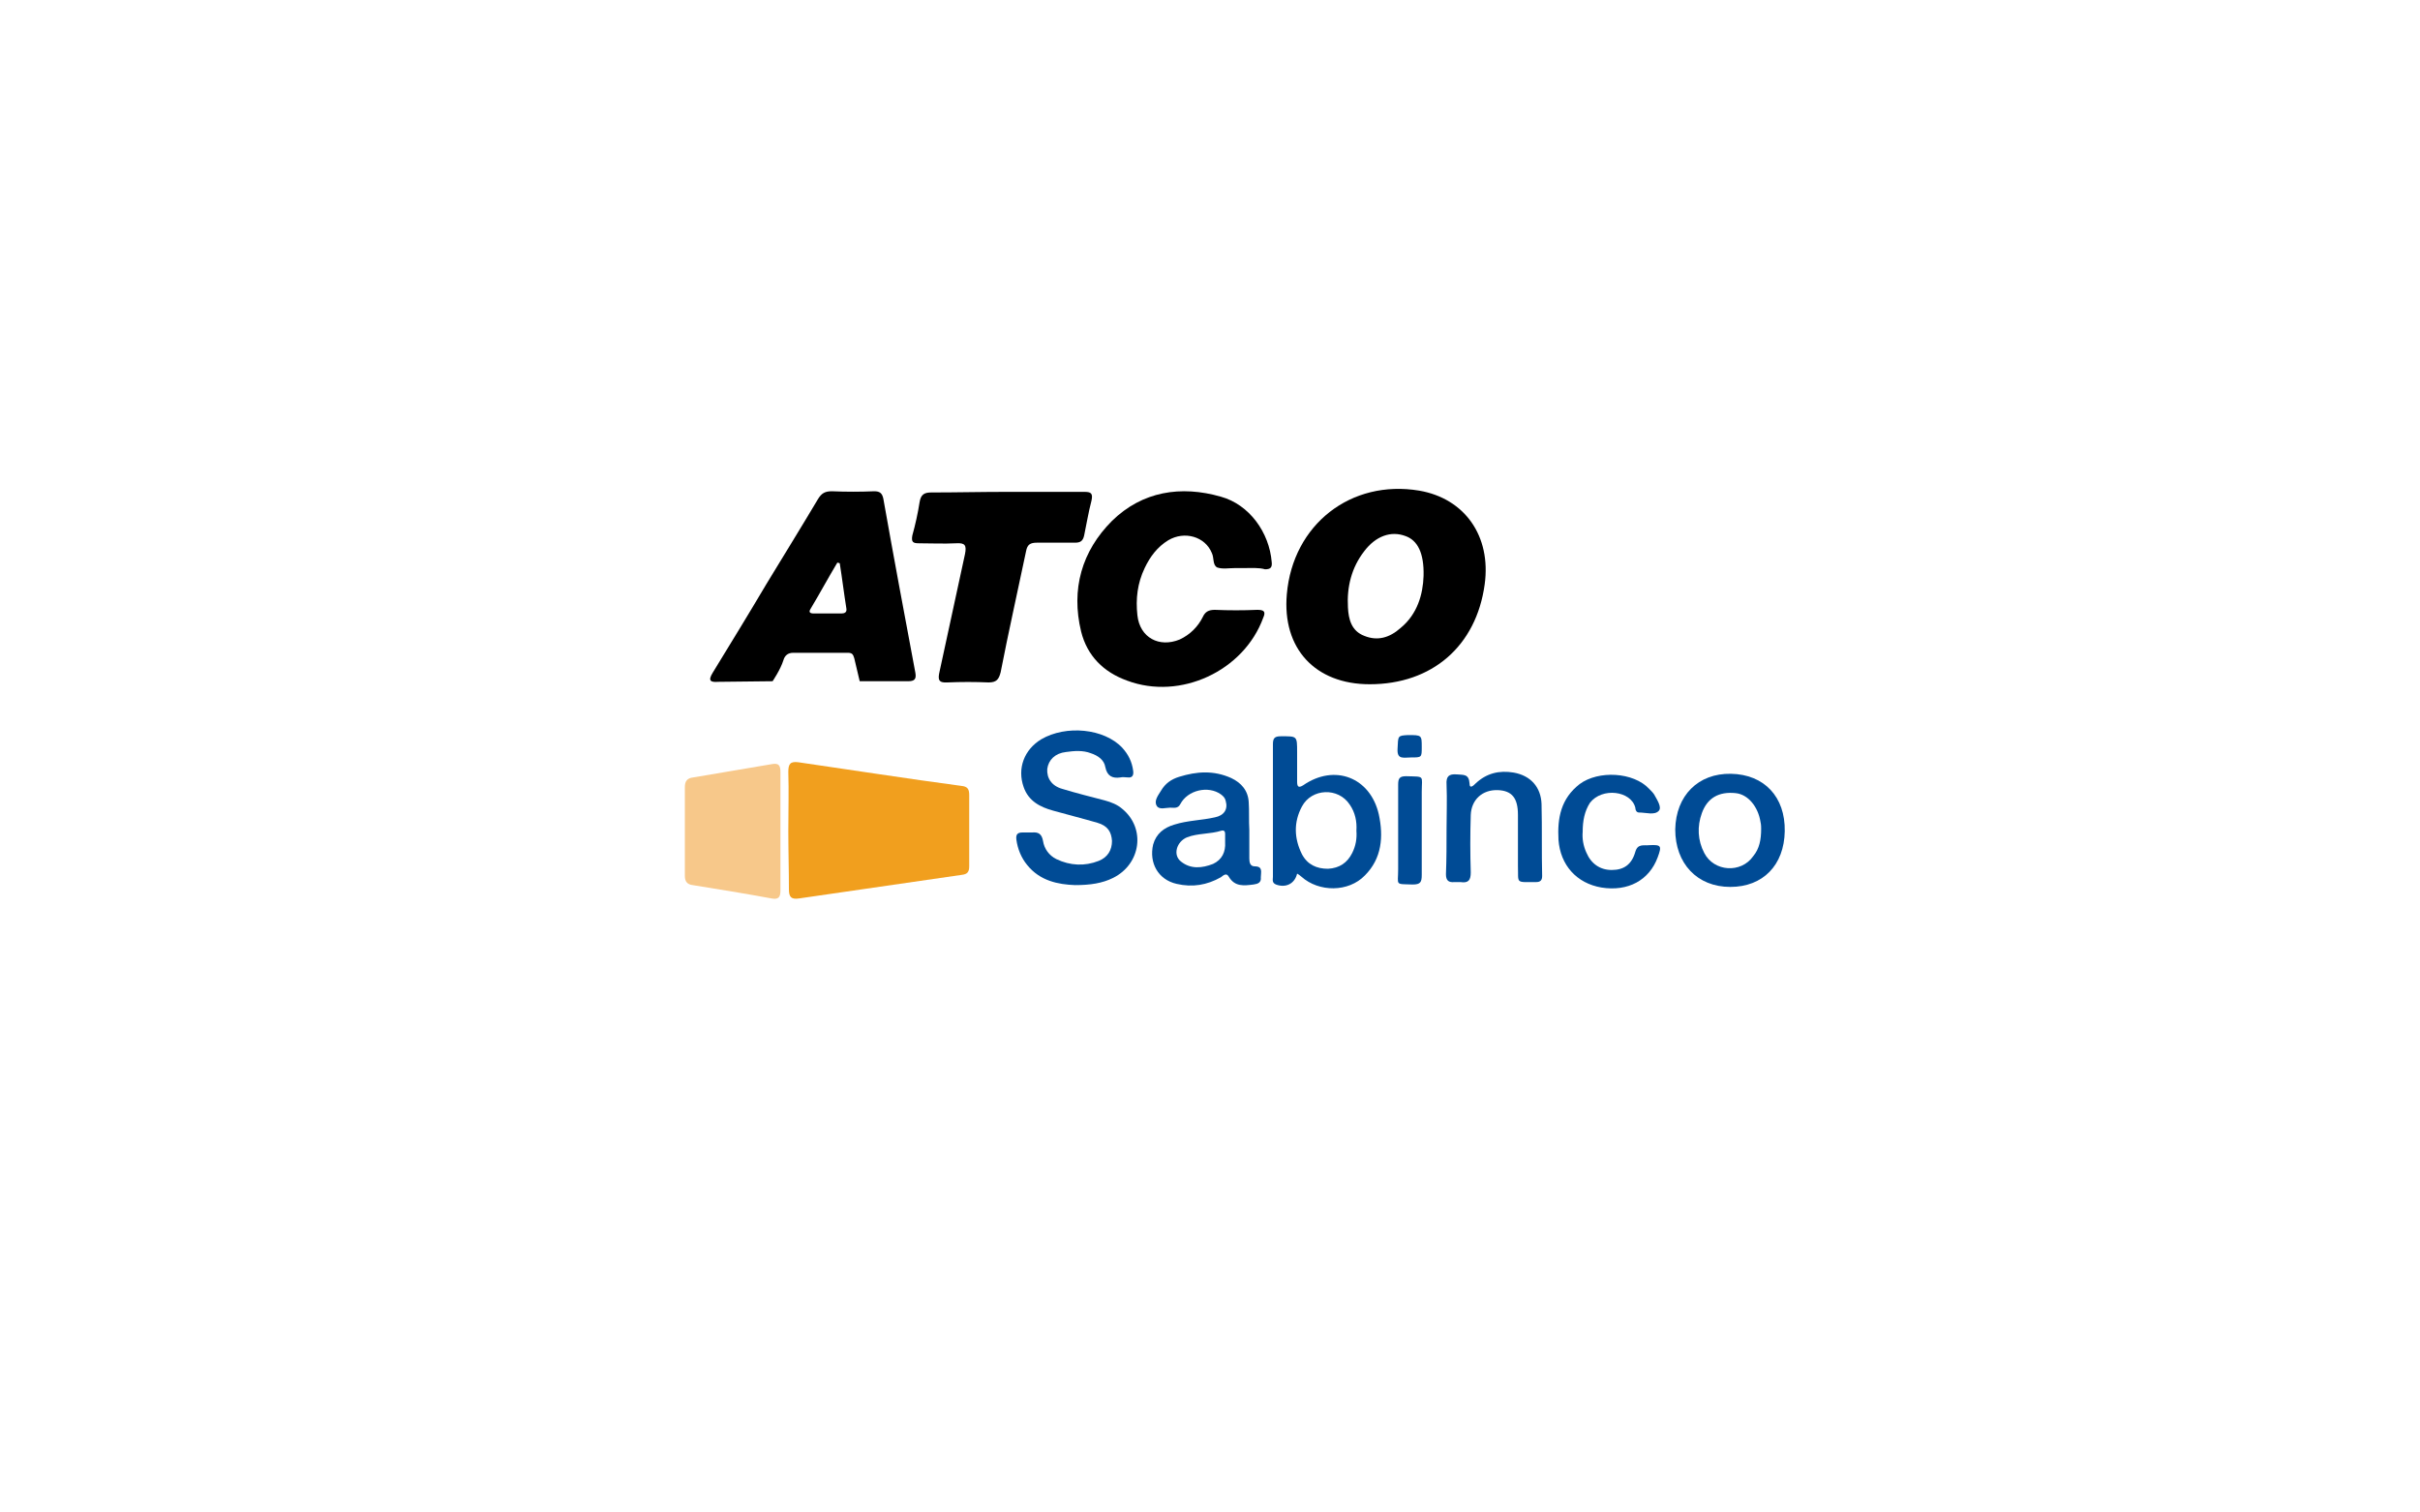 <?xml version="1.0" encoding="utf-8"?>
<!-- Generator: Adobe Illustrator 23.0.3, SVG Export Plug-In . SVG Version: 6.00 Build 0)  -->
<svg version="1.1" id="Layer_1" xmlns="http://www.w3.org/2000/svg" xmlns:xlink="http://www.w3.org/1999/xlink" x="0px" y="0px"
	 viewBox="0 0 400 250" style="enable-background:new 0 0 400 250;" xml:space="preserve">
<style type="text/css">
	.st0{fill:#F19F1E;}
	.st1{fill:#F7C88A;}
	.st2{fill:#004B95;}
</style>
<g id="XMLID_6_">
	<g id="XMLID_5_">
		<path id="XMLID_554_" class="st0" d="M130.3,137.3c0-3.2,0.1-6.5,0-9.7c0-1.3,0.3-1.8,1.7-1.6c9,1.3,17.9,2.7,26.9,3.9
			c1,0.1,1.3,0.5,1.3,1.5c0,3.9,0,7.9,0,11.8c0,0.9-0.3,1.3-1.2,1.4c-9,1.3-17.9,2.6-26.9,3.9c-1.3,0.2-1.7-0.2-1.7-1.5
			C130.4,143.8,130.3,140.6,130.3,137.3z"/>
		<path id="XMLID_549_" class="st1" d="M129,137.4c0,3.3,0,6.5,0,9.8c0,1.2-0.4,1.5-1.5,1.3c-4.3-0.8-8.7-1.5-13-2.2
			c-0.9-0.1-1.3-0.6-1.3-1.5c0-4.9,0-9.8,0-14.7c0-1,0.4-1.5,1.4-1.6c4.3-0.7,8.7-1.5,13-2.2c1.1-0.2,1.4,0.2,1.4,1.3
			C129,130.8,129,134.1,129,137.4C129,137.4,129,137.4,129,137.4z"/>
	</g>
	<g id="XMLID_4_">
		<g>
			<path id="XMLID_129_" class="st2" d="M177.7,146.3c-2.8-0.1-5.8-0.7-7.9-3.3c-1-1.2-1.6-2.7-1.8-4.2c-0.1-0.8,0.1-1.2,1-1.2
				c0.5,0,1.1,0,1.6,0c1.1-0.1,1.6,0.3,1.8,1.4c0.2,1.3,1,2.4,2.2,3c2.3,1.1,4.7,1.2,7,0.3c1.5-0.6,2.2-1.8,2.2-3.3
				c-0.1-1.5-0.7-2.5-2.4-3c-2.4-0.7-4.8-1.3-7.3-2c-2.2-0.6-4.1-1.6-4.9-3.9c-1.1-3.1,0.1-6.2,2.9-7.9c4.1-2.4,10.4-1.8,13.4,1.4
				c1,1.1,1.6,2.3,1.8,3.8c0.1,0.7-0.1,1.2-0.9,1.1c-0.4,0-0.8-0.1-1.2,0c-1.3,0.2-2.2-0.2-2.5-1.7c-0.2-1.2-1.2-1.9-2.4-2.3
				c-1.3-0.5-2.7-0.4-4.1-0.2c-1.8,0.2-2.9,1.3-3.1,2.8c-0.1,1.5,0.7,2.8,2.5,3.3c2.3,0.7,4.7,1.3,7,1.9c1.1,0.3,2.1,0.7,2.9,1.4
				c3.9,3.2,3.1,9.1-1.5,11.4C182.2,146,180.2,146.3,177.7,146.3z"/>
			<path id="XMLID_126_" class="st2" d="M214.4,144.4c-0.4,1.7-1.9,2.4-3.5,1.8c-0.7-0.3-0.5-0.8-0.5-1.3c0-4.4,0-8.9,0-13.3
				c0-2.9,0-5.8,0-8.6c0-1,0.3-1.3,1.3-1.3c2.7,0,2.7-0.1,2.7,2.6c0,1.6,0,3.3,0,4.9c0,0.8,0.2,1.1,1,0.6c5.2-3.6,11.1-1.3,12.5,4.8
				c0.8,3.7,0.5,7.3-2.3,10.1c-2.7,2.8-7.6,2.8-10.5,0.2C214.9,144.7,214.7,144.6,214.4,144.4z M224.2,137.3c0.1-1.5-0.2-3-1.1-4.3
				c-1.9-2.9-6.3-2.7-7.9,0.3c-1.4,2.6-1.3,5.3,0,7.9c0.9,1.7,2.4,2.4,4.3,2.4c1.9-0.1,3.2-1,4-2.6
				C224.1,139.8,224.3,138.6,224.2,137.3z"/>
			<path id="XMLID_123_" class="st2" d="M206.5,137.2c0,1.6,0,3.1,0,4.7c0,0.6,0.1,1.3,0.9,1.3c1.4,0,1,1,1,1.8
				c0.1,0.9-0.5,1.1-1.2,1.2c-1.6,0.2-3.1,0.4-4.1-1.3c-0.4-0.7-0.9-0.2-1.3,0.1c-2.3,1.3-4.7,1.7-7.3,1.1c-3.1-0.7-4.6-3.5-3.9-6.5
				c0.5-1.8,1.8-2.8,3.5-3.3c2.2-0.7,4.5-0.7,6.7-1.2c1.5-0.3,2.2-1.3,1.8-2.7c-0.1-0.5-0.4-0.8-0.8-1.1c-2.1-1.5-5.5-0.7-6.7,1.6
				c-0.4,0.8-1.1,0.6-1.7,0.6c-0.7,0-1.8,0.4-2.2-0.3c-0.5-0.8,0.2-1.7,0.7-2.5c0.7-1.2,1.7-1.9,3-2.3c2.9-0.9,5.7-1.1,8.6,0.2
				c1.7,0.8,2.8,2.1,2.9,4C206.5,134,206.4,135.6,206.5,137.2C206.4,137.2,206.5,137.2,206.5,137.2z M202.5,139.2c0-0.5,0-1,0-1.4
				c0-0.4-0.2-0.6-0.6-0.5c-1.9,0.6-3.9,0.4-5.7,1.1c-1.7,0.7-2.4,2.9-1,4c1.6,1.3,3.5,1.1,5.3,0.4
				C202,142.1,202.6,140.8,202.5,139.2z"/>
			<path id="XMLID_120_" class="st2" d="M295,137.4c-0.1,5.6-3.6,9.2-9,9.2c-5.5,0-9.1-3.9-9.1-9.5c0.1-5.6,3.8-9.3,9.2-9.2
				C291.6,128,295.1,131.7,295,137.4z M291.1,137c0-0.2,0-0.7-0.1-1.1c-0.4-2.6-2.1-4.6-4.1-4.8c-2.8-0.3-4.7,0.8-5.6,3.3
				c-0.8,2.2-0.7,4.5,0.4,6.6c1.6,3.1,6.1,3.4,8.1,0.5C290.8,140.3,291.1,138.8,291.1,137z"/>
			<path id="XMLID_119_" class="st2" d="M239.1,137c0-2.4,0.1-4.8,0-7.3c-0.1-1.4,0.4-1.8,1.7-1.7c1.1,0.1,2-0.1,2.1,1.5
				c0,1,0.7,0.3,1,0c1.8-1.7,3.9-2.2,6.3-1.8c2.8,0.5,4.5,2.4,4.6,5.2c0.1,4,0,8,0.1,11.9c0,0.7-0.3,1-1,1c-3.5,0-2.9,0.3-3-2.7
				c0-2.8,0-5.6,0-8.4c0-2.8-1-4-3.3-4.1c-2.6-0.1-4.4,1.6-4.5,4.1c-0.1,3.2-0.1,6.3,0,9.5c0,1.3-0.4,1.8-1.7,1.6c-0.3,0-0.6,0-1,0
				c-1,0.1-1.4-0.3-1.4-1.3C239.1,142,239.1,139.5,239.1,137z"/>
			<path id="XMLID_118_" class="st2" d="M261.6,137.5c-0.1,1.1,0.1,2.3,0.6,3.4c0.8,1.9,2.3,2.9,4.2,2.9c2,0,3.3-0.9,3.9-3
				c0.4-1.4,1.4-1,2.3-1.1c2-0.1,2.1,0.1,1.4,2c-1.4,3.8-4.9,5.7-9.3,5c-4.1-0.7-6.8-3.7-7.1-7.9c-0.2-3.6,0.4-6.8,3.5-9.2
				c3.1-2.3,8.9-2,11.5,0.8c0.3,0.3,0.6,0.6,0.8,0.9c0.5,0.9,1.3,2.1,0.8,2.7c-0.7,0.8-2.1,0.3-3.3,0.3c-0.4,0-0.6-0.4-0.6-0.8
				c-0.7-2.8-5.5-3.4-7.5-0.8C261.9,134.1,261.6,135.7,261.6,137.5z"/>
			<path id="XMLID_117_" class="st2" d="M231.1,137.2c0-2.5,0-5,0-7.5c0-1,0.2-1.4,1.3-1.4c3.2,0.1,2.6-0.2,2.6,2.6
				c0,4.6,0,9.1,0,13.7c0,1.2-0.2,1.6-1.5,1.6c-3-0.1-2.4,0.2-2.4-2.5C231.1,141.5,231.1,139.3,231.1,137.2
				C231.1,137.2,231.1,137.2,231.1,137.2z"/>
			<path id="XMLID_116_" class="st2" d="M233.2,125.2c-1.2,0-2.3,0.4-2.2-1.4c0.1-2.2,0-2.2,1.7-2.3c2.3,0,2.3,0,2.3,2
				C235,125.2,235,125.2,233.2,125.2z"/>
		</g>
	</g>
	<g id="XMLID_1_">
		<g>
			<path id="XMLID_70_" d="M226.4,113.1c-9,0-14.5-5.9-13.7-14.9c1-11.5,10.6-19,21.9-17.1c7.5,1.3,11.9,7.5,10.8,15.5
				C244,106.8,236.7,113.1,226.4,113.1z M235.3,95.2c0.1-3.8-1-5.9-3-6.6c-2.4-0.9-4.9,0-6.8,2.5c-2.1,2.7-2.9,5.9-2.7,9.3
				c0.1,2,0.6,3.9,2.7,4.7c2.2,0.9,4.2,0.3,6-1.3C234.3,101.5,235.2,98.2,235.3,95.2z"/>
			<path id="XMLID_67_" d="M118.7,112.7c-1.3,0.1-1.7-0.2-0.9-1.5c3-4.9,6-9.8,8.9-14.7c2.8-4.6,5.7-9.3,8.5-14
				c0.6-1,1.2-1.3,2.3-1.3c2.3,0.1,4.7,0.1,7,0c0.9,0,1.3,0.3,1.5,1.2c1.7,9.6,3.5,19.2,5.3,28.8c0.2,1.1-0.2,1.4-1.2,1.4l-8,0
				c0,0-0.6-2.5-0.9-3.8c-0.2-0.7-0.4-0.9-1.1-0.9c-3,0-6,0-9,0c-0.9,0-1.4,0.5-1.6,1.2c-0.5,1.6-1.8,3.5-1.8,3.5 M138.8,93.1
				c-0.1,0-0.2-0.1-0.4-0.1c-1.5,2.5-2.9,5.1-4.4,7.6c-0.4,0.6-0.1,0.8,0.5,0.8c1.5,0,3.1,0,4.6,0c0.5,0,0.9-0.2,0.8-0.8
				C139.5,98.1,139.2,95.6,138.8,93.1z"/>
			<path id="XMLID_66_" d="M205.6,93.9c-0.5,0-1,0-1.5,0c-1,0-2,0.2-2.9-0.1c-0.8-0.4-0.5-1.6-0.9-2.4c-1.1-2.7-4.5-3.7-7.2-2.1
				c-1.8,1.1-3,2.7-3.9,4.6c-1.2,2.5-1.5,5.1-1.2,7.8c0.4,3.7,3.6,5.4,7,4c1.7-0.8,3-2.1,3.8-3.7c0.4-0.9,1-1.2,2-1.2
				c2.3,0.1,4.7,0.1,7,0c1,0,1.5,0.2,1,1.3c-3.2,8.8-13.7,13.7-22.5,10.4c-3.9-1.4-6.6-4.1-7.6-8.1c-1.7-7,0.1-13.3,5.1-18.3
				c5-4.9,11.4-5.9,18-4c4.7,1.3,8,5.9,8.4,10.8c0.1,0.9-0.2,1.2-1.1,1.2C208.1,93.8,206.8,93.9,205.6,93.9z"/>
			<path id="XMLID_65_" d="M166.4,81.3c4.3,0,8.5,0,12.8,0c1.1,0,1.5,0.2,1.2,1.5c-0.5,1.9-0.8,3.8-1.2,5.7
				c-0.2,0.9-0.6,1.2-1.5,1.2c-2.1,0-4.2,0-6.3,0c-1.1,0-1.6,0.3-1.8,1.4c-1.4,6.7-2.9,13.3-4.2,20c-0.3,1.2-0.7,1.7-2,1.7
				c-2.3-0.1-4.5-0.1-6.8,0c-1.5,0.1-1.6-0.5-1.3-1.8c1.4-6.5,2.8-13,4.2-19.4c0.3-1.5,0-1.9-1.5-1.8c-2,0.1-4.1,0-6.1,0
				c-1,0-1.3-0.2-1.1-1.3c0.5-1.8,0.9-3.6,1.2-5.5c0.2-1.2,0.7-1.6,1.9-1.6C158,81.4,162.2,81.3,166.4,81.3z"/>
		</g>
	</g>
</g>
</svg>
